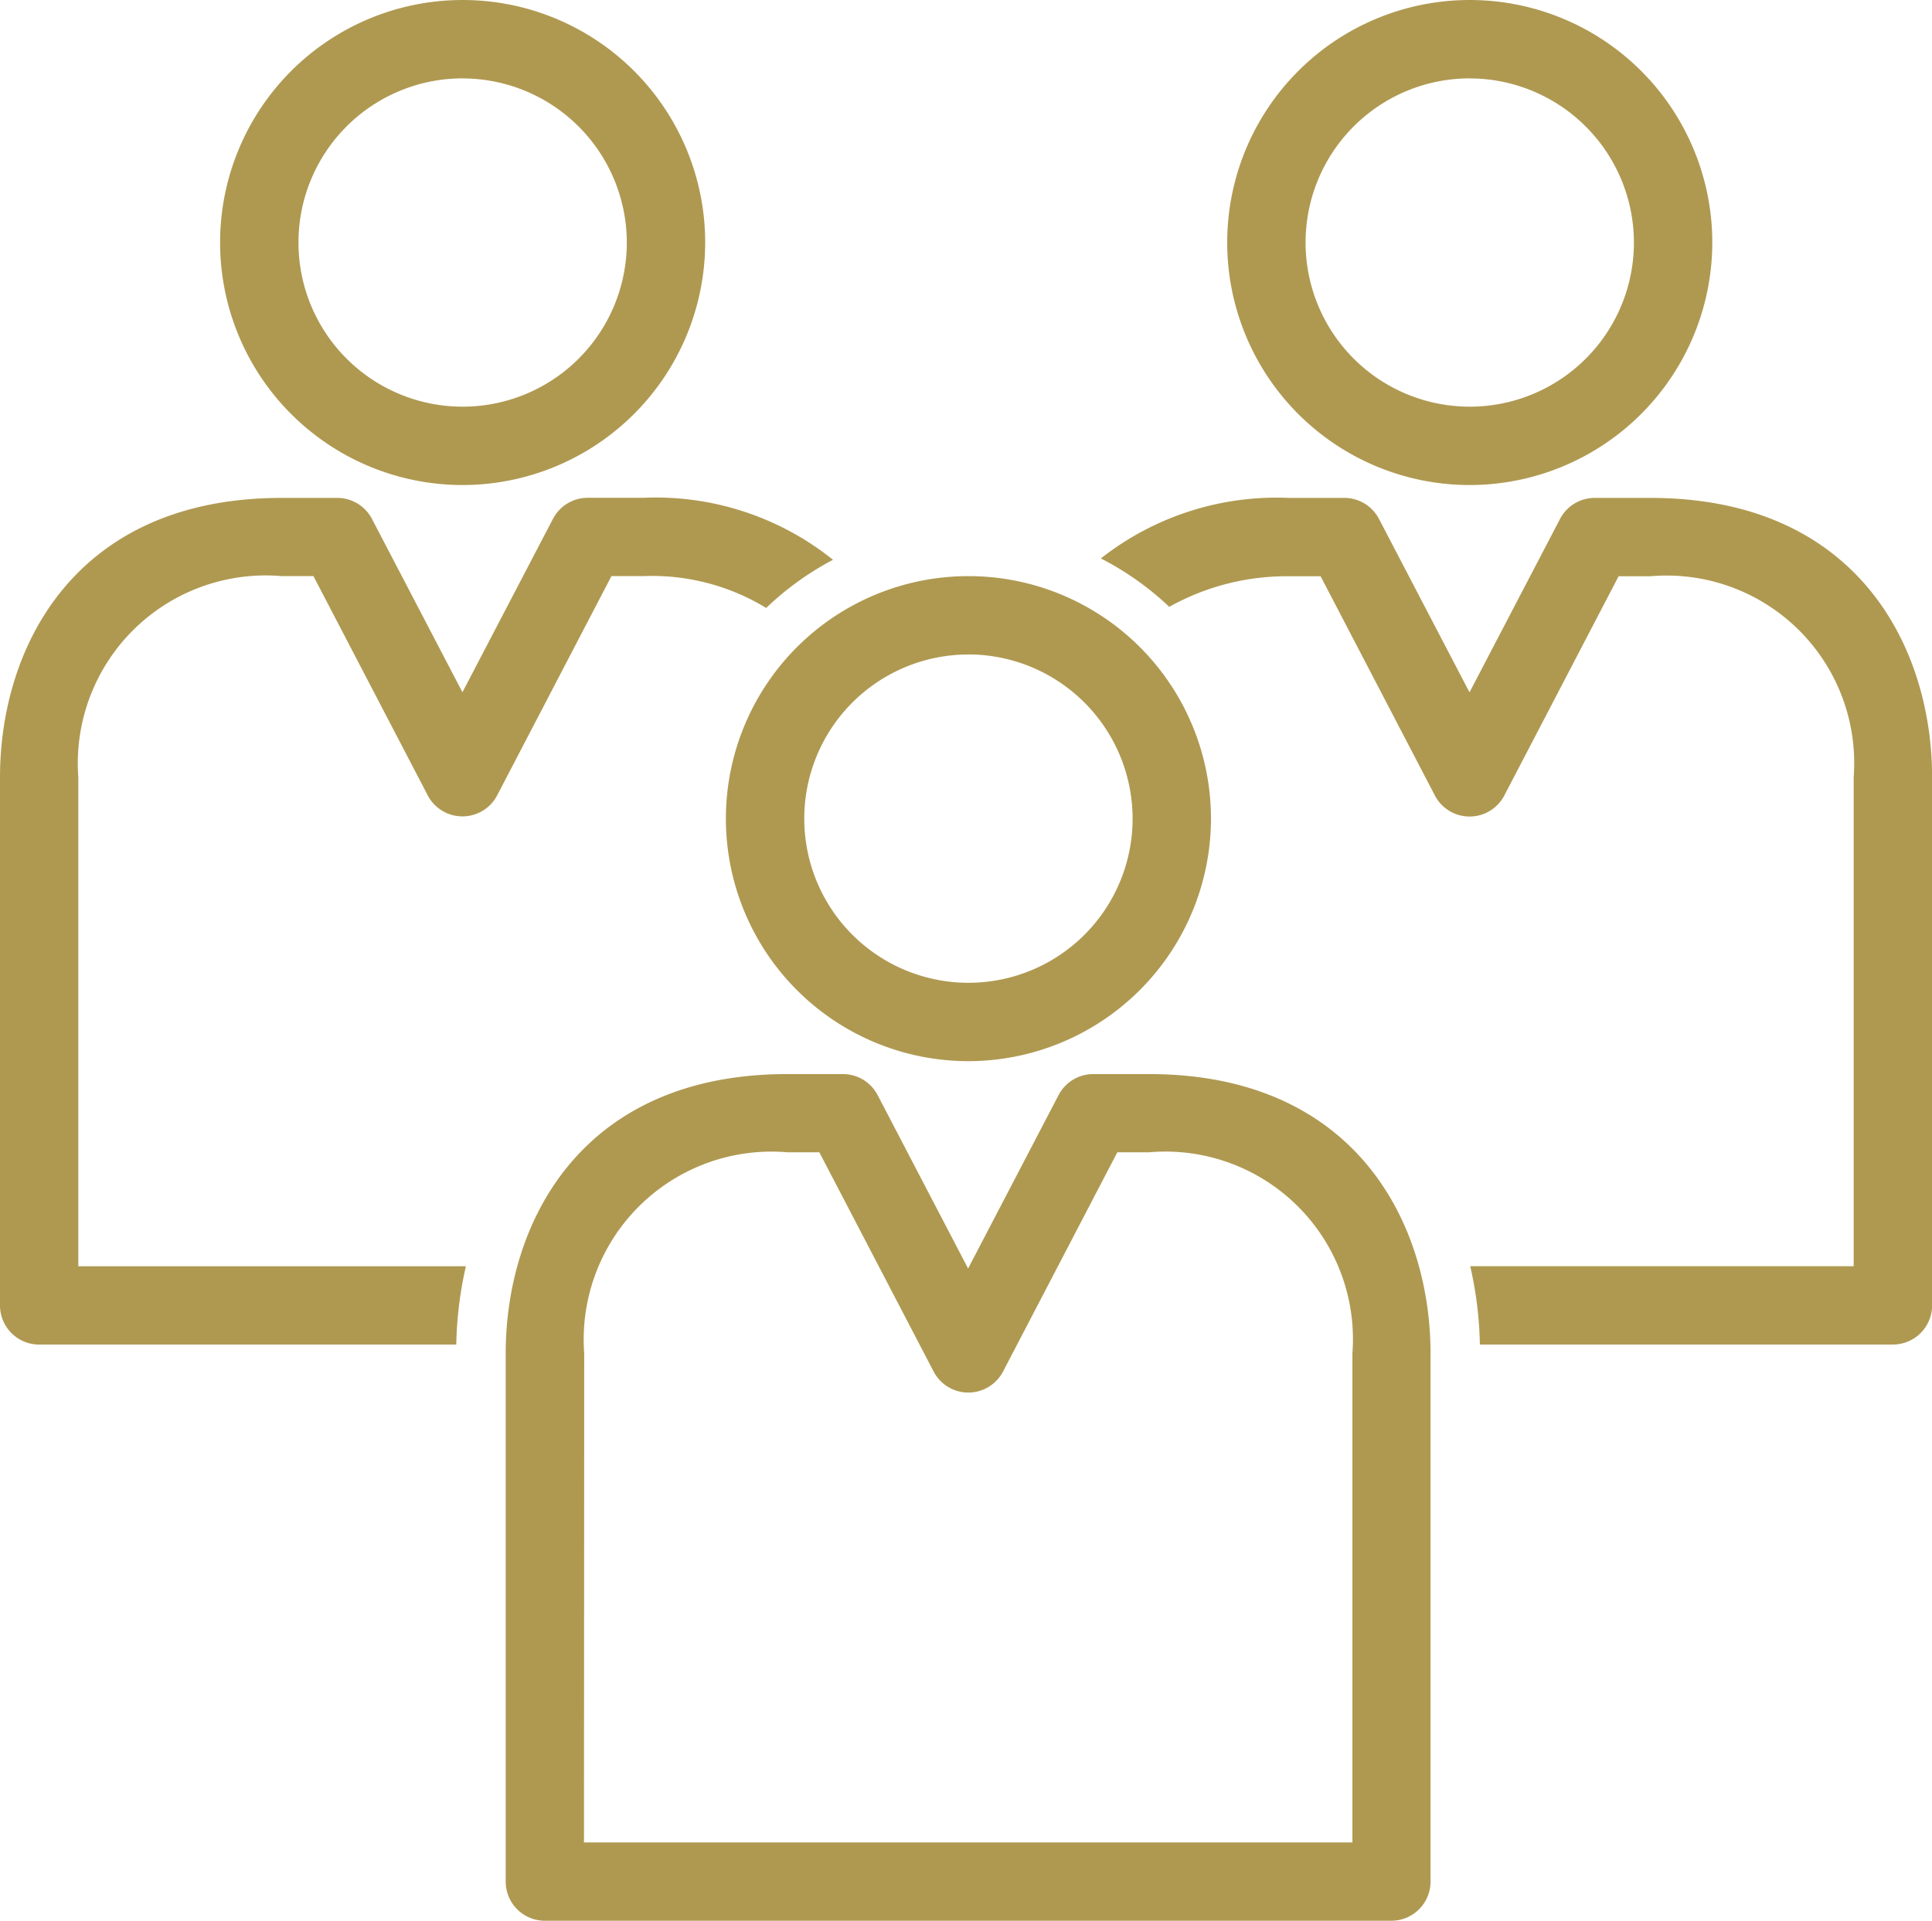 <svg xmlns="http://www.w3.org/2000/svg" width="40.107" height="39.877" viewBox="0 0 40.107 39.877">
  <g id="icon_business_02" transform="translate(-119.21 -3528.341)">
    <g id="グループ_3869" data-name="グループ 3869" transform="translate(119.21 3528.341)">
      <path id="パス_57" data-name="パス 57" d="M47.174,16.942a5.035,5.035,0,1,1,5.035-5.035,5.04,5.04,0,0,1-5.035,5.035m0-8.443a3.408,3.408,0,1,0,3.408,3.408A3.412,3.412,0,0,0,47.174,8.5" transform="translate(-37.57 -6.872)" fill="#af9951"/>
      <path id="パス_58" data-name="パス 58" d="M239.993,16.942a5.035,5.035,0,1,1,5.035-5.035,5.04,5.04,0,0,1-5.035,5.035m0-8.443a3.408,3.408,0,1,0,3.408,3.408A3.412,3.412,0,0,0,239.993,8.5" transform="translate(-209.482 -6.872)" fill="#af9951"/>
      <path id="パス_59" data-name="パス 59" d="M1.626,118.152V108a3.9,3.9,0,0,1,4.222-4.176h.659l2.372,4.551a.813.813,0,0,0,1.442,0l2.372-4.551h.659a4.555,4.555,0,0,1,2.554.661,6.094,6.094,0,0,1,1.387-1,5.884,5.884,0,0,0-3.941-1.287H12.2a.813.813,0,0,0-.721.437l-1.879,3.6-1.879-3.6A.813.813,0,0,0,7,102.2H5.848C1.532,102.2,0,105.325,0,108v10.965a.813.813,0,0,0,.813.813H9.472a7.87,7.87,0,0,1,.2-1.626Z" transform="translate(0 -91.863)" fill="#af9951"/>
      <path id="パス_60" data-name="パス 60" d="M222.163,102.2h-1.153a.813.813,0,0,0-.721.437l-1.879,3.6-1.879-3.6a.813.813,0,0,0-.721-.437h-1.153a5.9,5.9,0,0,0-3.9,1.257,6.094,6.094,0,0,1,1.42,1.005,4.991,4.991,0,0,1,2.483-.635h.659l2.372,4.551a.813.813,0,0,0,1.442,0l2.372-4.551h.659A3.894,3.894,0,0,1,226.385,108v10.151h-7.96a7.872,7.872,0,0,1,.2,1.626H227.2a.813.813,0,0,0,.813-.813V108c0-2.676-1.532-5.8-5.848-5.8" transform="translate(-187.904 -91.863)" fill="#af9951"/>
      <path id="パス_61" data-name="パス 61" d="M144,127.256a5.035,5.035,0,1,1,5.035-5.035A5.041,5.041,0,0,1,144,127.256m0-8.443a3.408,3.408,0,1,0,3.408,3.408A3.412,3.412,0,0,0,144,118.812" transform="translate(-123.896 -105.225)" fill="#af9951"/>
      <path id="パス_62" data-name="パス 62" d="M115.21,230.092H97.636a.813.813,0,0,1-.813-.813V218.314c0-2.677,1.532-5.8,5.848-5.8h1.152a.813.813,0,0,1,.721.437l1.878,3.6,1.878-3.6a.813.813,0,0,1,.721-.437h1.153c4.316,0,5.848,3.126,5.848,5.8v10.965a.813.813,0,0,1-.813.813m-16.761-1.626H114.4V218.314a3.894,3.894,0,0,0-4.221-4.176h-.659l-2.372,4.551a.813.813,0,0,1-1.442,0l-2.372-4.551h-.659a3.9,3.9,0,0,0-4.222,4.176Z" transform="translate(-86.325 -190.215)" fill="#af9951"/>
    </g>
  </g>
</svg>
